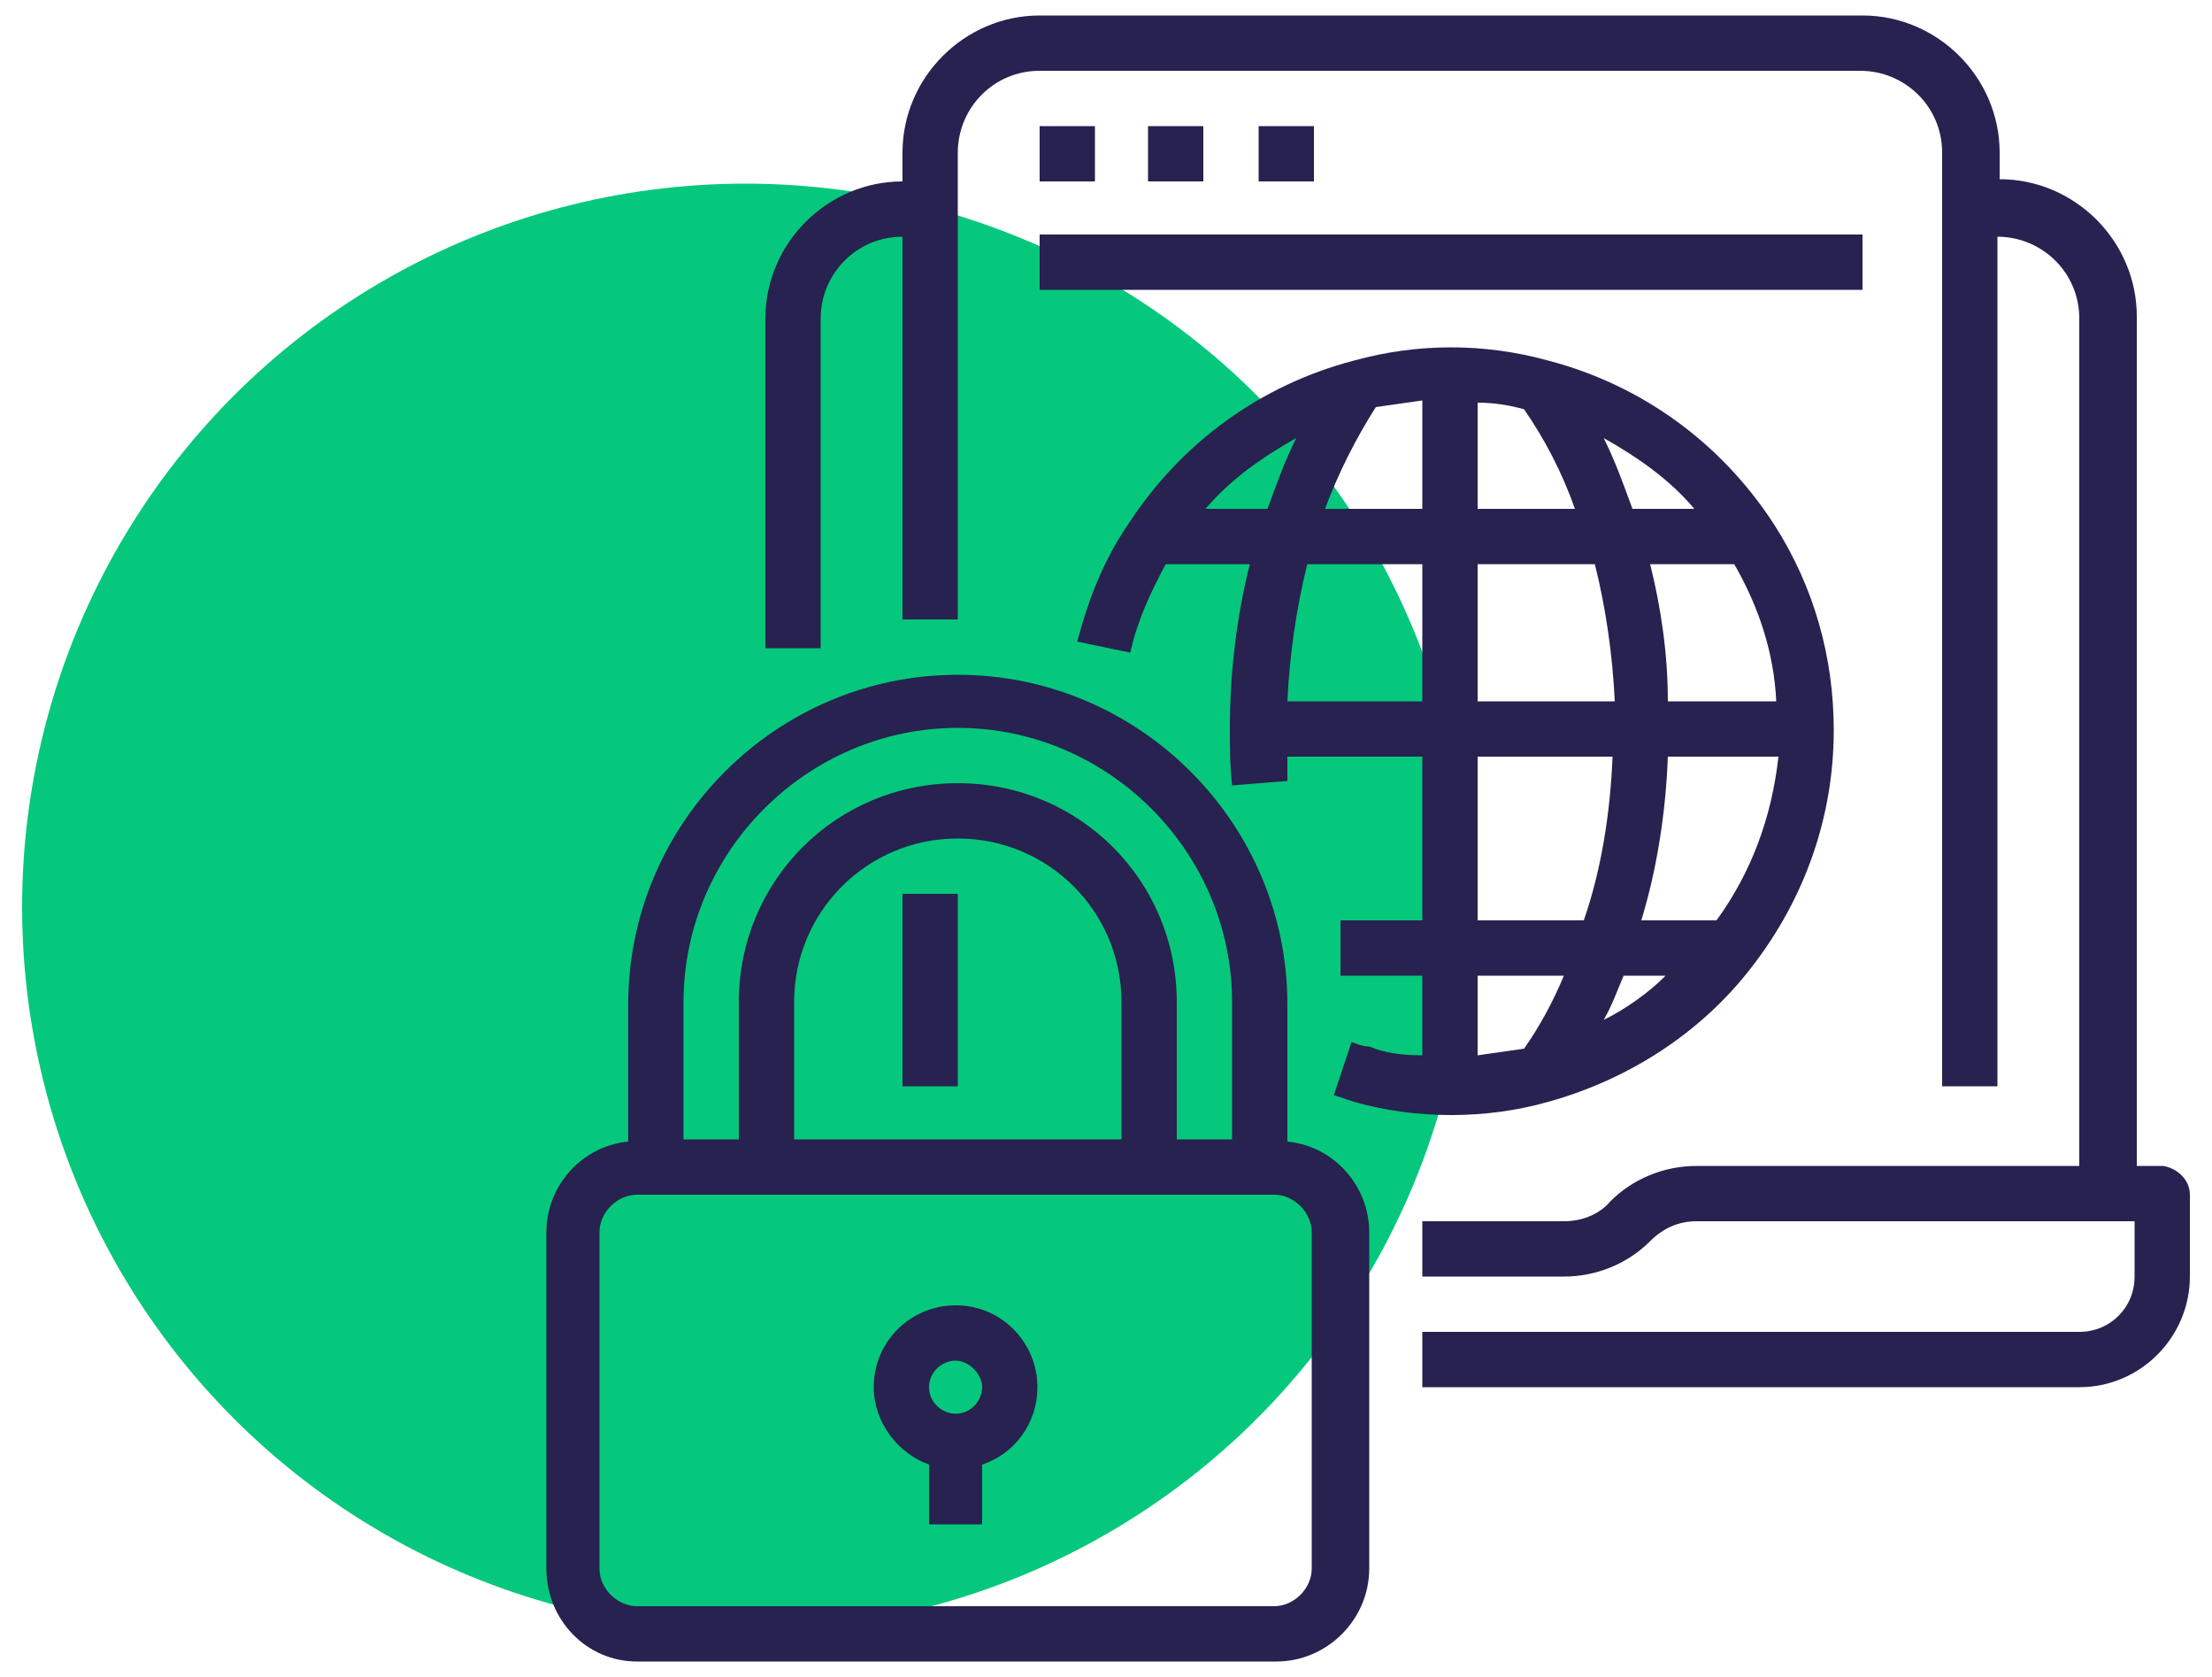 <?xml version="1.0" encoding="utf-8"?>
<!-- Generator: Adobe Illustrator 25.4.0, SVG Export Plug-In . SVG Version: 6.00 Build 0)  -->
<svg version="1.1" id="Capa_1" xmlns="http://www.w3.org/2000/svg" xmlns:xlink="http://www.w3.org/1999/xlink" x="0px" y="0px"
	 viewBox="0 0 100 75.8" style="enable-background:new 0 0 100 75.8;" xml:space="preserve">
<style type="text/css">
	.st0{fill:#05C87C;}
	.st1{fill:#27224F;}
</style>
<g>
	<circle class="st0" cx="33.7" cy="41" r="32.7"/>
	<g>
		<path class="st1" d="M42,62.7c0,0.7,0.6,1.2,1.2,1.2c0.7,0,1.2-0.6,1.2-1.2s-0.6-1.2-1.2-1.2C42.6,61.5,42,62,42,62.7z M39.5,62.7
			c0-2.1,1.7-3.7,3.7-3.7c2.1,0,3.7,1.7,3.7,3.7c0,1.6-1,3-2.5,3.5v2.7H42v-2.7C40.6,65.7,39.5,64.3,39.5,62.7z M27.1,70.9
			c0,0.9,0.8,1.7,1.7,1.7h28.8c0.9,0,1.7-0.8,1.7-1.7V55.7c0-0.9-0.8-1.7-1.7-1.7H28.8c-0.9,0-1.7,0.8-1.7,1.7V70.9z M50.7,51.5
			v-6.2c0-4.1-3.3-7.4-7.4-7.4c-4.1,0-7.4,3.3-7.4,7.4v6.2H50.7z M30.9,51.5h2.5v-6.2c0-5.5,4.4-9.9,9.9-9.9c5.5,0,9.9,4.4,9.9,9.9
			v6.2h2.5v-6.2c0-6.8-5.6-12.4-12.4-12.4c-6.8,0-12.4,5.6-12.4,12.4V51.5z M24.7,70.9V55.7c0-2.1,1.6-3.9,3.7-4.1v-6.2
			c0-8.2,6.7-14.9,14.9-14.9c8.2,0,14.9,6.7,14.9,14.9v6.2c2.1,0.2,3.7,2,3.7,4.1v15.2c0,2.3-1.9,4.2-4.2,4.2H28.8
			C26.5,75.1,24.7,73.2,24.7,70.9z M66.8,44.1v3.6c0.7-0.1,1.4-0.2,2.1-0.3c0.7-1,1.3-2.1,1.8-3.3H66.8z M66.8,41.6h4.8
			c0.8-2.3,1.2-4.9,1.3-7.4h-6.1V41.6z M64.3,31.7v-6.2h-5.2c-0.5,2-0.8,4.1-0.9,6.2H64.3z M54.5,23h2.8c0.4-1.1,0.8-2.2,1.3-3.2
			C57,20.7,55.6,21.7,54.5,23z M72.5,19.8c0.5,1,0.9,2.1,1.3,3.2h2.8C75.5,21.7,74.1,20.7,72.5,19.8z M78.4,25.5h-3.8
			c0.5,2,0.8,4.1,0.8,6.2h4.9C80.2,29.5,79.5,27.4,78.4,25.5z M66.8,25.5v6.2h6.2c-0.1-2.1-0.4-4.2-0.9-6.2H66.8z M66.8,23h4.4
			c-0.6-1.7-1.4-3.2-2.3-4.5c-0.7-0.2-1.4-0.3-2.1-0.3V23z M59.9,23h4.4v-4.9c-0.7,0.1-1.4,0.2-2.1,0.3C61.3,19.8,60.5,21.4,59.9,23
			z M80.4,34.2h-5c-0.1,2.6-0.5,5.1-1.2,7.4h3.4C79.2,39.4,80.1,36.9,80.4,34.2z M73.4,44.1c-0.3,0.7-0.5,1.3-0.9,2
			c1-0.5,2-1.2,2.8-2H73.4z M64.3,47.7v-3.6h-3.7v-2.5h3.7v-7.4h-6.1c0,0.4,0,0.8,0,1.1l-2.5,0.2c-0.1-0.9-0.1-1.7-0.1-2.6
			c0-2.5,0.3-5,0.9-7.4h-3.8c-0.7,1.3-1.3,2.6-1.6,4L48.7,29c0.5-1.9,1.2-3.7,2.3-5.3c2.4-3.7,6-6.3,10.2-7.4c2.9-0.8,5.9-0.8,8.8,0
			c4.2,1.1,7.8,3.7,10.2,7.4c1.8,2.8,2.7,6,2.7,9.3c0,3.9-1.3,7.6-3.7,10.7c-2.3,3-5.6,5.1-9.2,6.1c-1.4,0.4-2.9,0.6-4.4,0.6
			c-1.5,0-3-0.2-4.4-0.6c-0.3-0.1-0.6-0.2-0.9-0.3l0.8-2.4c0.3,0.1,0.5,0.2,0.8,0.2C62.6,47.6,63.4,47.7,64.3,47.7z M47,13.1h37.2
			v-2.5H47V13.1z M56.9,5.7v2.5h2.5V5.7H56.9z M51.9,5.7v2.5h2.5V5.7H51.9z M47,8.2h2.5V5.7H47V8.2z M40.8,49.1h2.5v-8.7h-2.5V49.1z
			 M99,54v3.7c0,2.7-2.2,5-5,5H64.3v-2.5H94c1.4,0,2.5-1.1,2.5-2.5v-2.5H76.7c-0.8,0-1.5,0.3-2.1,0.9c-1,1-2.4,1.6-3.9,1.6h-6.4
			v-2.5h6.4c0.8,0,1.6-0.3,2.1-0.9c1-1,2.4-1.6,3.9-1.6H94V14.4c0-2.1-1.7-3.7-3.7-3.7v38.4h-2.5V6.9c0-2.1-1.7-3.7-3.7-3.7H47
			c-2.1,0-3.7,1.7-3.7,3.7V28h-2.5V10.7c-2.1,0-3.7,1.7-3.7,3.7v14.9h-2.5V14.4c0-3.4,2.8-6.2,6.2-6.2V6.9c0-3.4,2.8-6.2,6.2-6.2
			h37.2c3.4,0,6.2,2.8,6.2,6.2v1.2c3.4,0,6.2,2.8,6.2,6.2v38.4h1.2C98.4,52.8,99,53.3,99,54"/>
	</g>
</g>
</svg>
